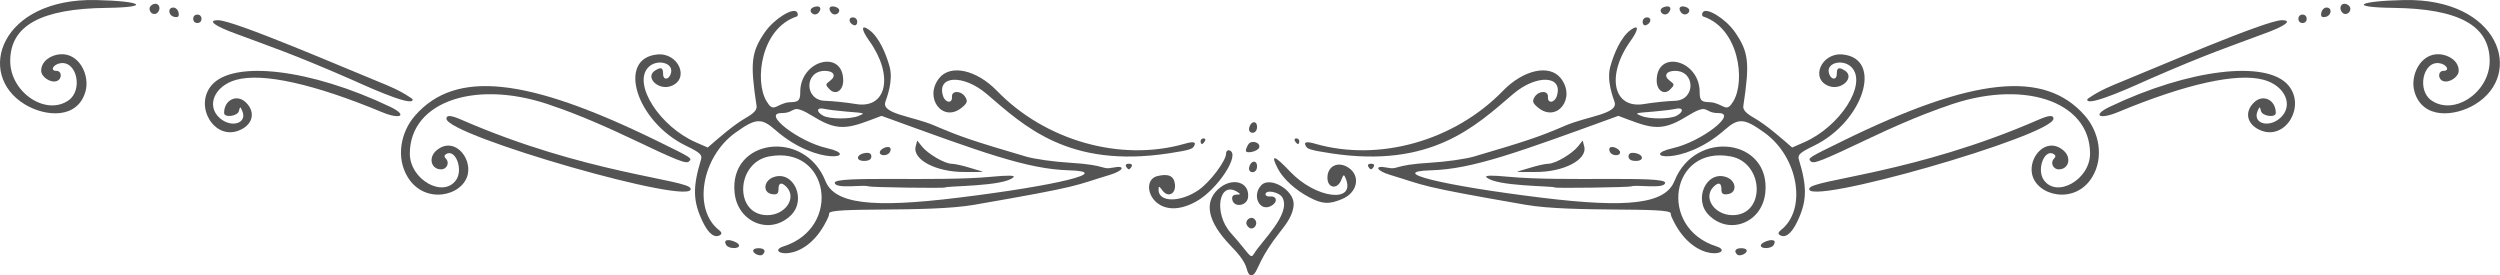 <?xml version="1.0" encoding="UTF-8"?> <svg xmlns="http://www.w3.org/2000/svg" viewBox="0 0 120.011 13.224" fill="none"><path d="M60.557 8.882C60.075 9.364 60.455 10.188 61.02 9.886C61.343 9.713 61.31 9.403 60.972 9.432C60.85 9.442 60.75 9.397 60.75 9.331C60.75 9.086 61.418 9.214 61.564 9.487C61.985 10.274 60.571 11.562 60.205 12.169C60.02 12.476 60.034 12.244 59.085 11.184C58.244 10.244 58.504 8.647 59.406 9.218C59.566 9.319 59.556 9.342 59.355 9.344C59.194 9.345 59.125 9.427 59.154 9.582C59.231 9.982 59.863 9.891 59.912 9.474C60 8.714 59.123 8.481 58.468 9.09C57.782 9.73 57.985 10.656 59.059 11.777C59.364 12.095 59.746 12.492 59.857 12.928C59.906 13.12 60.022 13.35 60.213 13.14C60.399 12.935 60.493 12.337 61.446 11.136C61.743 10.762 62.101 10.293 62.101 9.785C62.101 9.118 60.978 8.461 60.557 8.882Z" fill="#545454"></path><path d="M60.225 10.523C60.038 10.336 59.725 10.595 59.864 10.82C60.095 11.193 60.469 10.767 60.225 10.523ZM59.027 7.222C58.934 7.189 58.858 7.255 58.858 7.369C58.858 7.716 58.089 8.74 57.543 9.118C56.668 9.725 55.616 9.722 55.616 9.112C55.616 8.917 55.64 8.921 55.799 9.139C56.067 9.506 56.457 9.313 56.402 8.841C56.356 8.443 56.087 8.32 55.554 8.454C54.611 8.691 55.406 10.799 57.43 9.668C58.456 9.094 59.556 7.409 59.027 7.222ZM64.729 8.046C64.234 7.721 63.722 7.968 63.722 8.532C63.722 9.04 64.203 9.115 64.388 8.636C64.494 8.362 64.515 8.356 64.603 8.574C65.089 9.778 63.159 9.535 61.932 8.238C61.168 7.43 60.97 7.384 61.346 8.103C61.599 8.587 62.181 9.118 62.842 9.467C63.478 9.803 63.794 9.82 64.432 9.553C65.169 9.245 65.328 8.439 64.729 8.046ZM59.963 8.04C59.906 8.335 60.344 8.367 60.344 7.983C60.344 7.654 60.029 7.701 59.963 8.04ZM60.446 7.083C60.527 6.838 60.071 6.702 59.927 6.928C59.862 7.032 59.807 7.166 59.806 7.227C59.803 7.402 60.385 7.271 60.446 7.083ZM60.344 6.092C60.344 5.763 60.029 5.809 59.963 6.148C59.906 6.444 60.344 6.476 60.344 6.092ZM83.391 12.218C83.499 12.327 83.851 12.185 83.851 12.033C83.851 11.838 83.041 11.868 83.391 12.218Z" fill="#545454"></path><path d="M87.071 7C89.459 5.844 90.417 2.809 88.455 2.615C87.425 2.514 86.875 3.81 87.81 4.137C88.415 4.349 89.059 3.703 88.559 3.386C88.271 3.204 88.174 3.245 88.174 3.548C88.174 3.887 87.857 3.826 87.789 3.474C87.694 2.986 88.513 2.82 88.901 3.248C89.63 4.055 88.33 6.079 86.596 6.835L86.032 7.081C85.56 6.675 84.817 6.008 84.188 5.65C83.807 5.434 83.66 5.267 83.688 5.082C84.002 3.012 83.944 2.498 83.289 1.546C82.846 0.903 81.906 0.323 81.74 0.591C81.686 0.679 81.698 0.77 81.767 0.794C83.481 1.372 83.791 3.865 83.217 4.846C82.891 5.404 82.809 5.072 82.271 4.931C82.108 4.889 81.931 4.922 81.776 4.869C81.569 4.8 81.598 4.531 81.59 4.352C81.53 2.852 79.528 2.381 79.528 3.867C79.528 4.348 79.889 4.585 80.176 4.294C80.393 4.074 80.391 4.05 80.156 3.875C79.846 3.645 79.977 3.402 80.411 3.402C81.402 3.402 81.397 4.811 80.406 4.839C80.034 4.85 79.366 4.919 78.92 4.994C77.433 5.243 77.089 3.62 78.278 1.96C78.67 1.413 78.679 1.157 78.296 1.425C77.802 1.771 77.469 2.601 77.305 3.184C77.107 3.888 77.449 4.708 77.508 4.9C77.685 5.476 76.197 5.576 75.137 6.032C73.904 6.562 73.288 6.771 70.755 7.515C70.351 7.634 69.409 7.767 68.661 7.811C66.818 7.921 67.158 8.162 66.578 8.046C65.944 7.919 66.062 8.194 66.728 8.394C68.508 8.929 67.937 8.912 73.246 9.832C75.492 10.22 80.203 9.912 80.203 10.244C80.203 10.356 80.271 10.476 80.318 10.574C81.4 12.79 83.341 12.127 82.399 11.829C79.563 10.932 80.192 6.966 83.084 7.509C84.691 7.81 84.768 10.328 83.17 10.328C82.301 10.328 81.737 9.487 82.257 8.967C82.497 8.727 82.635 8.77 82.635 9.085C82.635 9.297 82.708 9.354 82.939 9.321C83.413 9.254 83.354 8.662 82.857 8.497C81.909 8.181 81.279 9.574 82.031 10.325C83.014 11.309 84.586 10.694 84.741 9.265C85.023 6.659 81.387 6.173 80.384 8.683C79.945 9.783 78.19 10.004 73.989 9.488C69.205 8.901 66.532 8.237 68.698 8.175C70.693 8.118 72.839 7.326 77.687 5.562C79.157 6.112 79.665 6.39 80.907 5.624C82.104 4.885 81.716 5.428 82.491 5.428C83.45 5.428 81.667 6.805 80.314 7.11C78.604 7.495 80.722 8.052 82.788 6.238C83.457 5.65 83.727 5.668 84.701 6.368C86.335 7.541 86.759 10.062 85.487 11.047C85.361 11.146 85.344 11.226 85.439 11.284C85.7 11.446 85.997 11.22 86.271 10.651C86.743 9.669 86.762 8.999 86.354 7.657C86.285 7.432 86.405 7.322 87.071 7ZM80.482 5.558C80.172 5.724 79.167 5.727 78.785 5.563C78.465 5.426 78.449 5.431 79.393 5.355C79.801 5.322 80.273 5.263 80.44 5.224C80.812 5.137 80.841 5.366 80.482 5.558Z" fill="#545454"></path><path d="M84.526 11.786C84.526 11.96 85.03 11.945 85.14 11.768C85.417 11.32 84.526 11.596 84.526 11.786ZM88.484 6.753C86.784 7.584 86.772 7.592 86.924 7.744C87.062 7.882 87.42 7.741 89.795 6.613C92.024 5.553 93.377 5.117 93.375 5.118C97.041 3.756 100.332 4.824 100.332 7.375C100.332 8.617 98.733 9.528 98.111 8.64C97.754 8.131 98.146 7.121 98.593 7.397C98.688 7.456 98.69 7.529 98.598 7.621C98.411 7.808 98.556 8.13 98.828 8.13C99.314 8.13 99.457 7.568 99.059 7.226C98.237 6.519 97.361 7.538 97.551 8.372C97.789 9.419 99.618 9.838 100.432 8.506C101.006 7.568 100.78 6.343 100.075 5.542C98.139 3.342 94.73 3.698 88.484 6.753Z" fill="#545454"></path><path d="M98.576 5.695C98.576 5.513 98.356 5.53 97.853 5.749C91.935 8.334 86.999 8.613 86.855 9.046C86.55 9.961 98.576 6.507 98.576 5.695ZM78.312 8.946C78.54 8.851 79.933 9.091 79.933 8.771C79.933 8.422 75.01 8.732 72.435 8.487C71.622 8.409 71.264 8.415 71.354 8.506C71.804 8.957 74.553 8.919 74.633 8.999C74.678 9.044 78.198 8.994 78.312 8.946ZM76.049 7.027L75.975 6.745L75.759 7.019C75.472 7.383 74.665 7.858 74.327 7.861C74.178 7.863 73.783 7.95 73.449 8.055C72.635 8.312 72.564 8.244 73.682 8.256C75.052 8.271 76.216 7.667 76.049 7.027ZM65.816 7.86C65.511 7.86 65.764 8.13 65.816 8.13C65.864 8.13 66.122 7.86 65.816 7.86ZM78.526 7.725C78.949 7.725 78.903 7.407 78.47 7.344C78.275 7.315 78.177 7.372 78.177 7.512C78.177 7.65 78.299 7.725 78.526 7.725ZM72.633 4.516C73.756 3.556 75.051 3.613 74.735 4.608C74.627 4.947 74.282 4.982 74.308 4.651C74.333 4.334 73.861 4.34 73.666 4.66C73.544 4.859 73.575 4.953 73.835 5.166C74.742 5.911 75.673 4.708 74.925 3.757C74.386 3.072 73.134 3.344 72.147 4.361C69.821 6.759 66.203 7.78 63.145 6.903C62.702 6.776 62.563 6.814 62.693 7.024C62.766 7.142 62.853 7.204 63.91 7.363C68.716 8.088 70.83 6.058 72.633 4.516ZM77.771 7.315C77.771 7.153 77.39 6.98 77.279 7.091C77.238 7.132 77.244 7.231 77.293 7.31C77.407 7.495 77.771 7.498 77.771 7.315ZM62.168 6.779C62.292 6.979 62.371 6.932 62.371 6.779C62.371 6.598 62.057 6.599 62.168 6.779ZM101.278 5.126C100.42 5.536 100.761 5.761 101.668 5.384C104.926 4.028 107.396 3.48 108.67 3.832C109.715 4.121 110.124 5.087 109.45 5.674C108.889 6.161 108.121 5.914 108.376 5.328C108.474 5.102 108.482 5.102 108.536 5.327C108.597 5.583 109.248 5.668 109.248 5.419C109.248 4.8 108.646 4.502 108.214 4.907C107.704 5.387 107.869 6.019 108.573 6.278C109.739 6.707 110.689 5.092 109.854 4.099C108.815 2.864 105.077 3.312 101.278 5.126ZM115.395 0.002C113.143 0.051 112.737 0.352 114.888 0.378C118.043 0.416 119.515 1.228 119.515 2.929C119.515 4.43 117.806 5.581 116.714 4.816C116.026 4.334 116.304 2.951 117.073 3.03C117.436 3.067 117.637 3.402 117.298 3.402C117.032 3.402 117.014 3.789 117.276 3.889C117.566 4 118.029 3.697 118.029 3.397C118.029 2.916 117.536 2.631 117.106 2.604C116.192 2.546 115.678 3.63 115.907 4.408C116.3 5.74 117.842 5.598 118.809 5.014C121.199 3.57 119.986 -0.097 115.395 0.002ZM101.847 3.918C101.325 4.128 100.8 4.349 100.337 4.664C100.306 4.685 100.197 4.74 100.197 4.787C100.197 5.178 102.777 3.974 103.125 3.822C106.002 2.564 107.143 2.196 108.639 1.635C109.696 1.257 110.083 0.97 109.537 0.97C108.772 0.97 103.34 3.316 101.847 3.918ZM79.013 1.209C79.263 1.126 79.305 0.835 79.066 0.835C78.775 0.835 78.807 1.277 79.013 1.209ZM110.532 0.7C110.264 0.7 110.264 1.105 110.532 1.105C110.8 1.105 110.8 0.7 110.532 0.7ZM111.682 0.362C111.571 0.362 111.46 0.474 111.433 0.611C111.399 0.791 111.453 0.846 111.634 0.811C111.93 0.754 111.971 0.362 111.682 0.362ZM79.863 0.344C79.494 0.486 79.923 0.909 80.141 0.556C80.266 0.354 80.122 0.245 79.863 0.344ZM80.67 0.556C80.888 0.907 81.319 0.486 80.949 0.344C80.69 0.245 80.546 0.354 80.67 0.556ZM112.592 0.185C112.359 0.14 112.263 0.427 112.448 0.612C112.59 0.754 112.828 0.633 112.828 0.42C112.828 0.316 112.722 0.21 112.592 0.185ZM36.615 12.218C36.507 12.327 36.155 12.185 36.155 12.033C36.155 11.838 36.965 11.868 36.615 12.218Z" fill="#545454"></path><path d="M32.935 7C30.547 5.844 29.59 2.809 31.551 2.615C32.581 2.514 33.131 3.81 32.197 4.137C31.591 4.349 30.947 3.703 31.447 3.386C31.735 3.204 31.832 3.245 31.832 3.548C31.832 3.887 32.149 3.826 32.217 3.474C32.312 2.986 31.493 2.82 31.106 3.248C30.376 4.055 31.676 6.079 33.41 6.835L33.974 7.081C34.446 6.675 35.189 6.008 35.818 5.65C36.199 5.434 36.346 5.267 36.318 5.082C36.004 3.012 36.062 2.498 36.718 1.546C37.16 0.903 38.1 0.323 38.266 0.591C38.32 0.679 38.308 0.77 38.239 0.794C36.525 1.372 36.215 3.865 36.789 4.846C37.116 5.404 37.197 5.072 37.736 4.931C37.898 4.889 38.075 4.922 38.231 4.869C38.438 4.8 38.409 4.531 38.416 4.352C38.476 2.852 40.478 2.381 40.478 3.867C40.478 4.348 40.117 4.585 39.83 4.294C39.614 4.074 39.615 4.05 39.85 3.875C40.161 3.645 40.03 3.402 39.595 3.402C38.604 3.402 38.609 4.811 39.6 4.839C39.972 4.85 40.64 4.919 41.086 4.994C42.574 5.243 42.917 3.62 41.728 1.96C41.336 1.413 41.327 1.157 41.71 1.425C42.204 1.771 42.537 2.601 42.701 3.184C42.899 3.888 42.558 4.708 42.498 4.9C42.321 5.476 43.81 5.576 44.869 6.032C46.102 6.562 46.718 6.771 49.251 7.515C49.655 7.634 50.597 7.767 51.345 7.811C53.188 7.921 52.848 8.162 53.428 8.046C54.062 7.919 53.944 8.194 53.278 8.394C51.498 8.929 52.069 8.912 46.76 9.832C44.514 10.22 39.803 9.912 39.803 10.244C39.803 10.356 39.736 10.476 39.688 10.574C38.606 12.79 36.666 12.127 37.608 11.829C40.444 10.932 39.814 6.966 36.922 7.509C35.315 7.81 35.238 10.328 36.836 10.328C37.705 10.328 38.269 9.487 37.749 8.967C37.509 8.727 37.371 8.77 37.371 9.085C37.371 9.297 37.298 9.354 37.067 9.321C36.594 9.254 36.652 8.662 37.149 8.497C38.097 8.181 38.727 9.574 37.976 10.325C36.992 11.309 35.42 10.694 35.265 9.265C34.984 6.659 38.619 6.173 39.622 8.683C40.062 9.783 41.816 10.004 46.017 9.488C50.801 8.901 53.474 8.237 51.308 8.175C49.313 8.118 47.167 7.326 42.319 5.562C40.849 6.112 40.341 6.39 39.099 5.624C37.902 4.885 38.291 5.428 37.515 5.428C36.556 5.428 38.339 6.805 39.693 7.11C41.403 7.495 39.284 8.052 37.218 6.238C36.549 5.65 36.28 5.668 35.305 6.368C33.671 7.541 33.248 10.062 34.519 11.047C34.646 11.146 34.662 11.226 34.567 11.284C34.306 11.446 34.01 11.22 33.736 10.651C33.263 9.669 33.244 8.999 33.652 7.657C33.721 7.432 33.601 7.322 32.935 7ZM39.524 5.558C39.834 5.724 40.839 5.727 41.221 5.563C41.541 5.426 41.557 5.431 40.613 5.355C40.205 5.322 39.734 5.263 39.566 5.224C39.194 5.137 39.165 5.366 39.524 5.558Z" fill="#545454"></path><path d="M35.48 11.786C35.48 11.96 34.976 11.945 34.866 11.768C34.589 11.32 35.48 11.596 35.48 11.786ZM31.522 6.753C33.222 7.584 33.235 7.592 33.082 7.744C32.944 7.882 32.586 7.741 30.211 6.613C27.982 5.553 26.629 5.117 26.631 5.118C22.965 3.756 19.674 4.824 19.674 7.375C19.674 8.617 21.273 9.528 21.895 8.64C22.252 8.131 21.86 7.121 21.413 7.397C21.318 7.456 21.316 7.529 21.408 7.621C21.595 7.808 21.45 8.13 21.178 8.13C20.692 8.13 20.549 7.568 20.948 7.226C21.77 6.519 22.645 7.538 22.455 8.372C22.217 9.419 20.388 9.838 19.574 8.506C19 7.568 19.226 6.343 19.931 5.542C21.867 3.342 25.276 3.698 31.522 6.753Z" fill="#545454"></path><path d="M21.43 5.695C21.43 5.513 21.65 5.53 22.153 5.749C28.071 8.334 33.007 8.613 33.151 9.046C33.456 9.961 21.43 6.507 21.43 5.695ZM41.694 8.946C41.466 8.851 40.073 9.091 40.073 8.771C40.073 8.422 44.996 8.732 47.571 8.487C48.384 8.409 48.742 8.415 48.652 8.506C48.202 8.957 45.453 8.919 45.373 8.999C45.328 9.044 41.808 8.994 41.694 8.946ZM43.957 7.027L44.031 6.745L44.247 7.019C44.534 7.383 45.341 7.858 45.679 7.861C45.828 7.863 46.223 7.95 46.558 8.055C47.371 8.312 47.442 8.244 46.324 8.256C44.954 8.271 43.79 7.667 43.957 7.027ZM54.19 7.86C54.496 7.86 54.242 8.13 54.19 8.13C54.142 8.13 53.884 7.86 54.19 7.86ZM41.48 7.725C41.057 7.725 41.103 7.407 41.536 7.344C41.731 7.315 41.829 7.372 41.829 7.512C41.829 7.65 41.707 7.725 41.48 7.725ZM47.373 4.516C46.25 3.556 44.955 3.613 45.271 4.608C45.379 4.947 45.725 4.982 45.698 4.651C45.673 4.334 46.145 4.34 46.34 4.66C46.462 4.859 46.431 4.953 46.171 5.166C45.264 5.911 44.334 4.708 45.081 3.757C45.62 3.072 46.872 3.344 47.859 4.361C50.185 6.759 53.803 7.78 56.862 6.903C57.304 6.776 57.443 6.814 57.313 7.024C57.24 7.142 57.153 7.204 56.096 7.363C51.29 8.088 49.176 6.058 47.373 4.516ZM42.234 7.315C42.234 7.153 42.616 6.98 42.727 7.091C42.768 7.132 42.762 7.231 42.713 7.31C42.599 7.495 42.234 7.498 42.234 7.315ZM57.838 6.779C57.714 6.979 57.635 6.932 57.635 6.779C57.635 6.598 57.949 6.599 57.838 6.779ZM18.728 5.126C19.586 5.536 19.245 5.761 18.338 5.384C15.08 4.028 12.61 3.48 11.336 3.832C10.291 4.121 9.882 5.087 10.556 5.674C11.117 6.161 11.885 5.914 11.63 5.328C11.532 5.102 11.524 5.102 11.47 5.327C11.409 5.583 10.758 5.668 10.758 5.419C10.758 4.8 11.361 4.502 11.792 4.907C12.302 5.387 12.137 6.019 11.433 6.278C10.267 6.707 9.317 5.092 10.152 4.099C11.191 2.864 14.929 3.312 18.728 5.126ZM4.611 0.002C6.863 0.051 7.269 0.352 5.118 0.378C1.963 0.416 0.491 1.228 0.491 2.929C0.491 4.43 2.2 5.581 3.292 4.816C3.98 4.334 3.702 2.951 2.933 3.03C2.57 3.067 2.369 3.402 2.709 3.402C2.975 3.402 2.992 3.789 2.73 3.889C2.44 4 1.977 3.697 1.977 3.397C1.977 2.916 2.47 2.631 2.9 2.604C3.815 2.546 4.328 3.63 4.099 4.408C3.706 5.74 2.164 5.598 1.197 5.014C-1.192 3.57 0.02 -0.097 4.611 0.002ZM18.159 3.918C18.681 4.128 19.206 4.349 19.669 4.664C19.7 4.685 19.809 4.74 19.809 4.787C19.809 5.178 17.229 3.974 16.881 3.822C14.004 2.564 12.863 2.196 11.367 1.635C10.31 1.257 9.923 0.97 10.47 0.97C11.234 0.97 16.667 3.316 18.159 3.918ZM40.993 1.209C40.743 1.126 40.702 0.835 40.94 0.835C41.231 0.835 41.199 1.277 40.993 1.209ZM9.474 0.7C9.742 0.7 9.742 1.105 9.474 1.105C9.206 1.105 9.207 0.7 9.474 0.7ZM8.324 0.362C8.435 0.362 8.547 0.474 8.573 0.611C8.608 0.791 8.553 0.846 8.372 0.811C8.076 0.754 8.035 0.362 8.324 0.362ZM40.143 0.344C40.513 0.486 40.083 0.909 39.865 0.556C39.74 0.354 39.885 0.245 40.143 0.344ZM39.335 0.556C39.118 0.907 38.687 0.486 39.057 0.344C39.316 0.245 39.46 0.354 39.335 0.556ZM7.414 0.185C7.647 0.14 7.743 0.427 7.558 0.612C7.416 0.754 7.178 0.633 7.178 0.42C7.178 0.316 7.284 0.21 7.414 0.185Z" fill="#545454"></path></svg> 